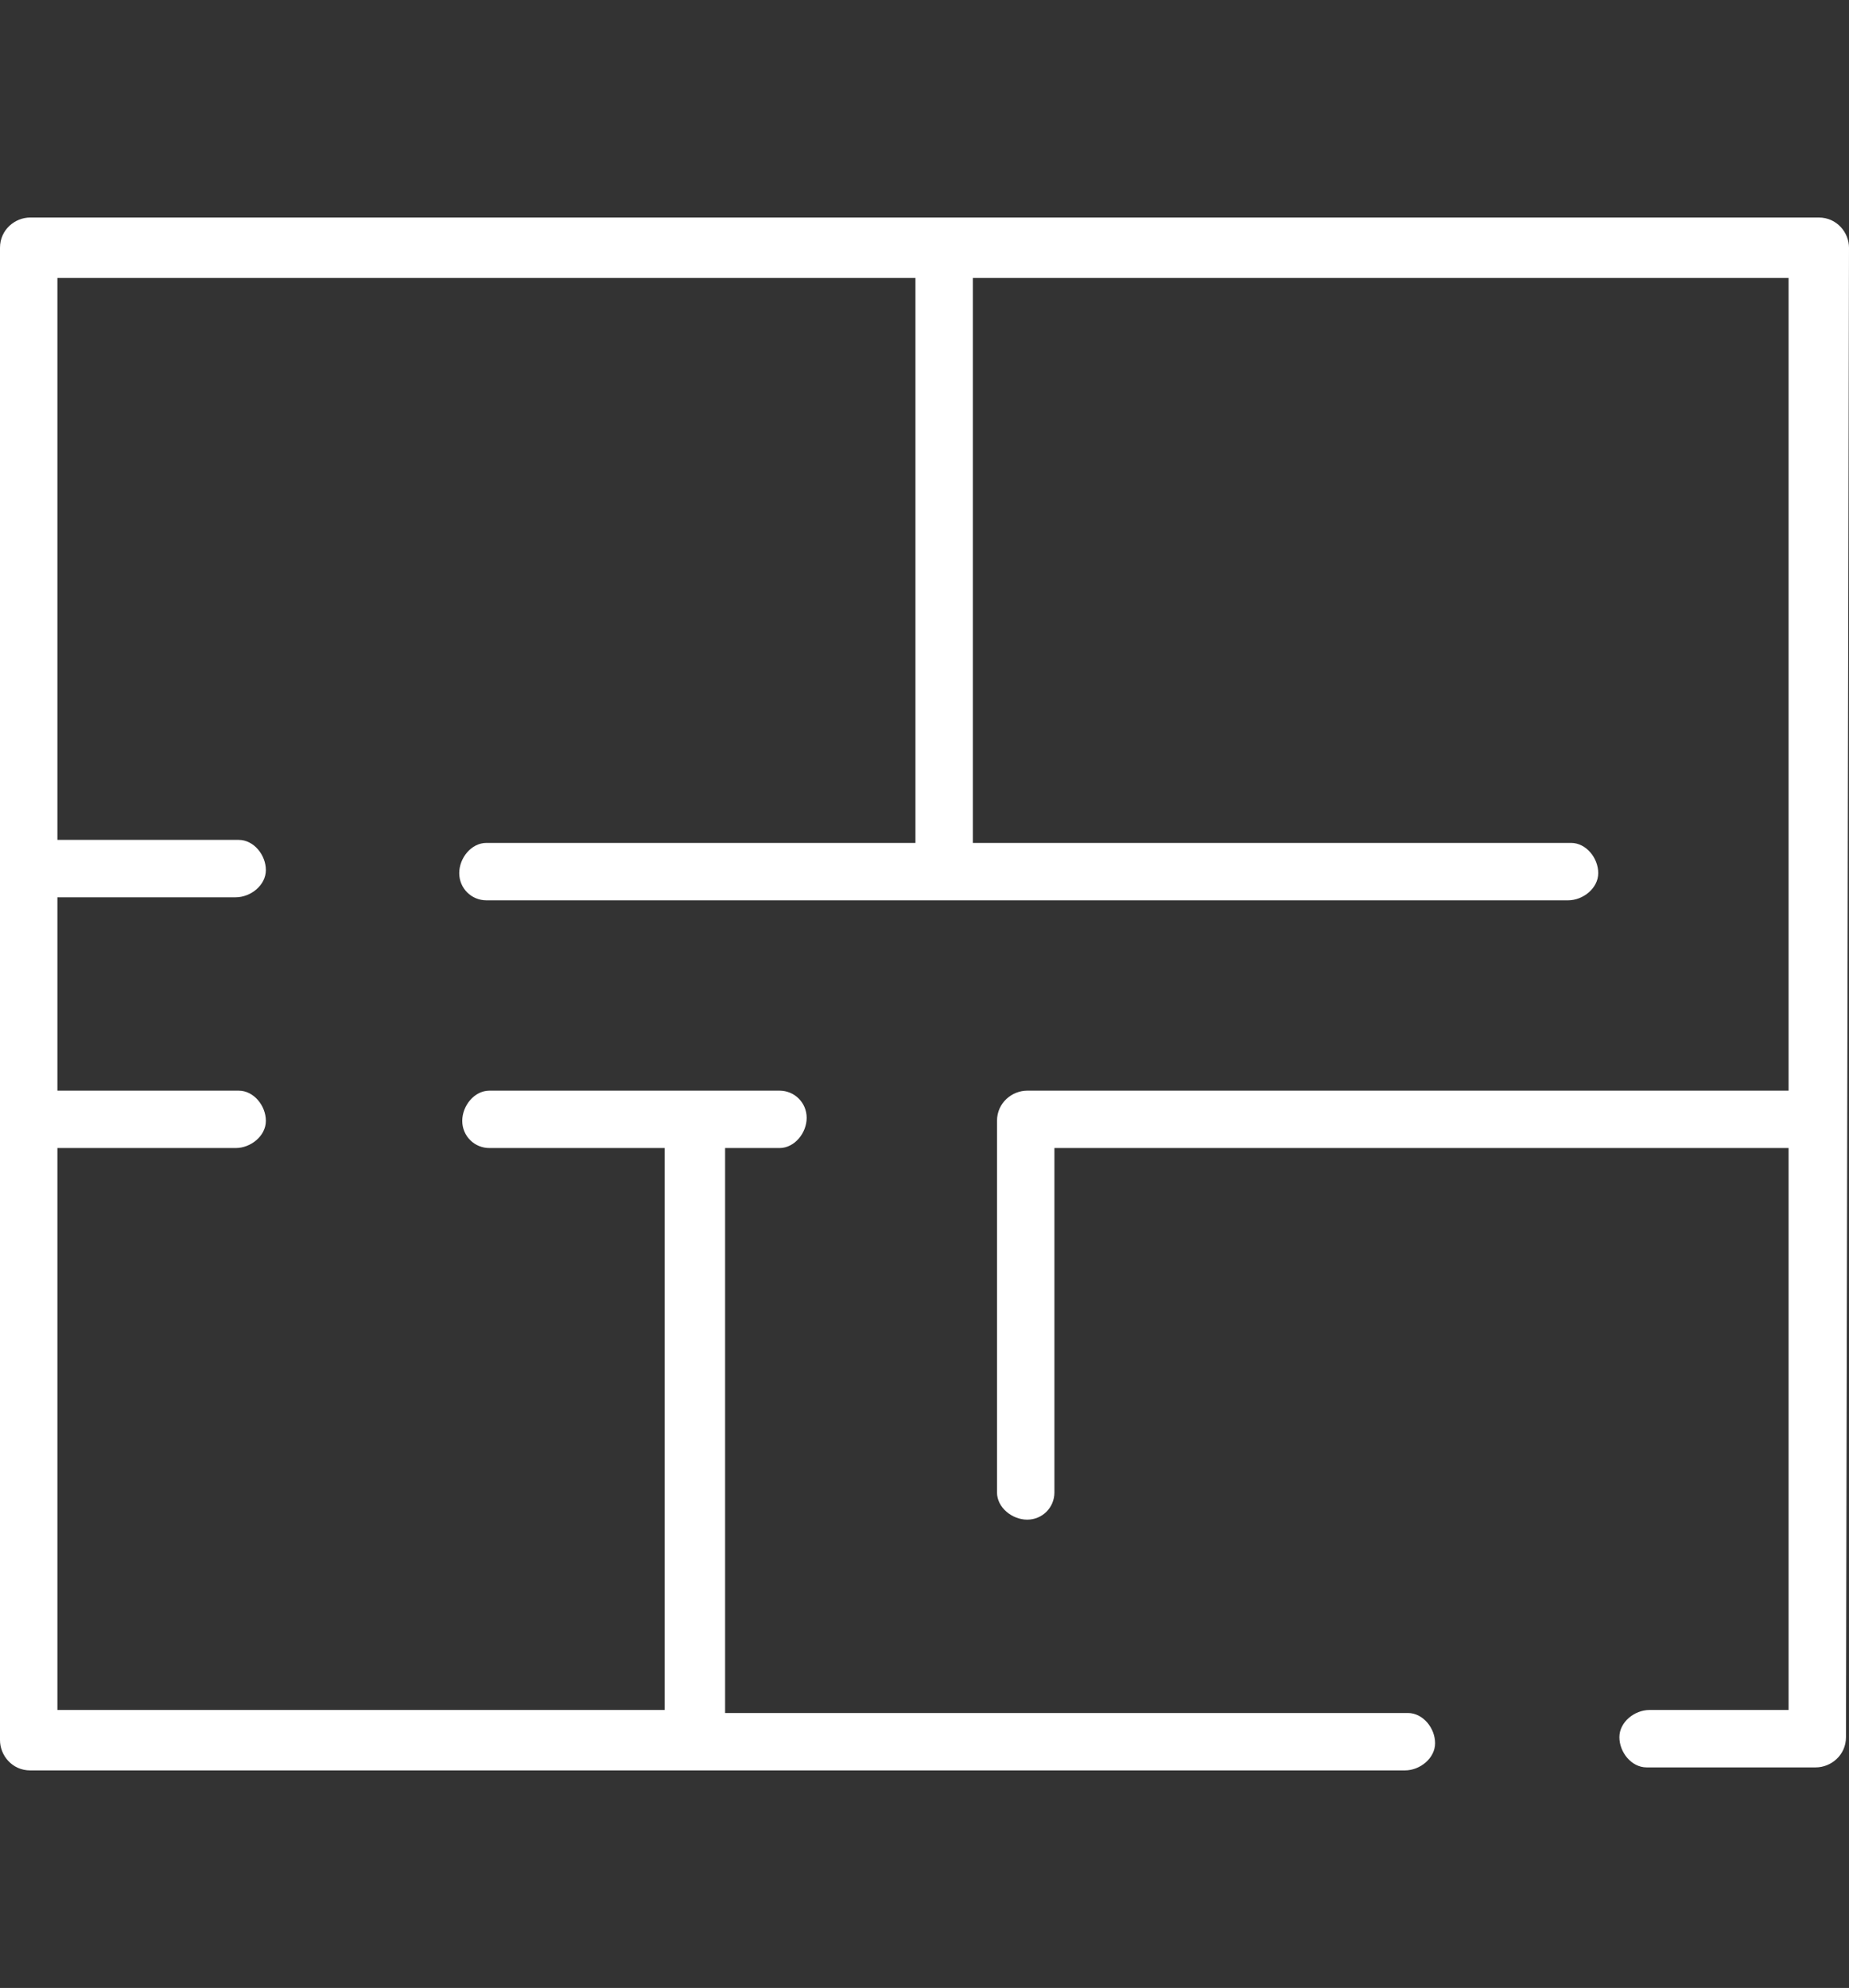 <?xml version="1.0" encoding="utf-8"?>
<!-- Generator: Adobe Illustrator 25.2.3, SVG Export Plug-In . SVG Version: 6.00 Build 0)  -->
<svg version="1.1" id="Layer_1" xmlns="http://www.w3.org/2000/svg" xmlns:xlink="http://www.w3.org/1999/xlink" x="0px" y="0px"
	 viewBox="0 0 61.2 65.8" style="enable-background:new 0 0 61.2 65.8;" xml:space="preserve">
<rect x="0" y="0" width="61.2" height="65.8" fill="#333333" stroke="none"/>
<style type="text/css">
	.st0{fill:#FFFFFF;}
</style>
<path class="st0" d="M61.2,8.2c0-0.5-0.4-1-1-1H1c-0.5,0-1,0.4-1,1v49.4c0,0.5,0.4,1,1,1h45.5c0.5,0,1-0.4,1-0.9c0-0.5-0.4-1-0.9-1
	c0,0,0,0-0.1,0H24V38h1.8c0.5,0,0.9-0.5,0.9-1c0-0.5-0.4-0.9-0.9-0.9h-9.6c-0.5,0-0.9,0.5-0.9,1c0,0.5,0.4,0.9,0.9,0.9H22v18.6H1.9
	V38h5.9c0.5,0,1-0.4,1-0.9c0-0.5-0.4-1-0.9-1c0,0,0,0-0.1,0H1.9v-6.4h5.9c0.5,0,1-0.4,1-0.9c0-0.5-0.4-1-0.9-1c0,0,0,0-0.1,0H1.9
	V9.2h28.4v18.7H16.1c-0.5,0-0.9,0.5-0.9,1c0,0.5,0.4,0.9,0.9,0.9h35.8c0.5,0,1-0.4,1-0.9c0-0.5-0.4-1-0.9-1c0,0,0,0-0.1,0H32.2V9.2
	h27v26.9H34c-0.5,0-1,0.4-1,1v12.3c0,0.5,0.5,0.9,1,0.9c0.5,0,0.9-0.4,0.9-0.9V38h24.3v18.6h-4.6c-0.5,0-1,0.4-1,0.9
	c0,0.5,0.4,1,0.9,1c0,0,0,0,0.1,0h5.5c0.5,0,1-0.4,1-1L61.2,8.2z"/>
</svg>
